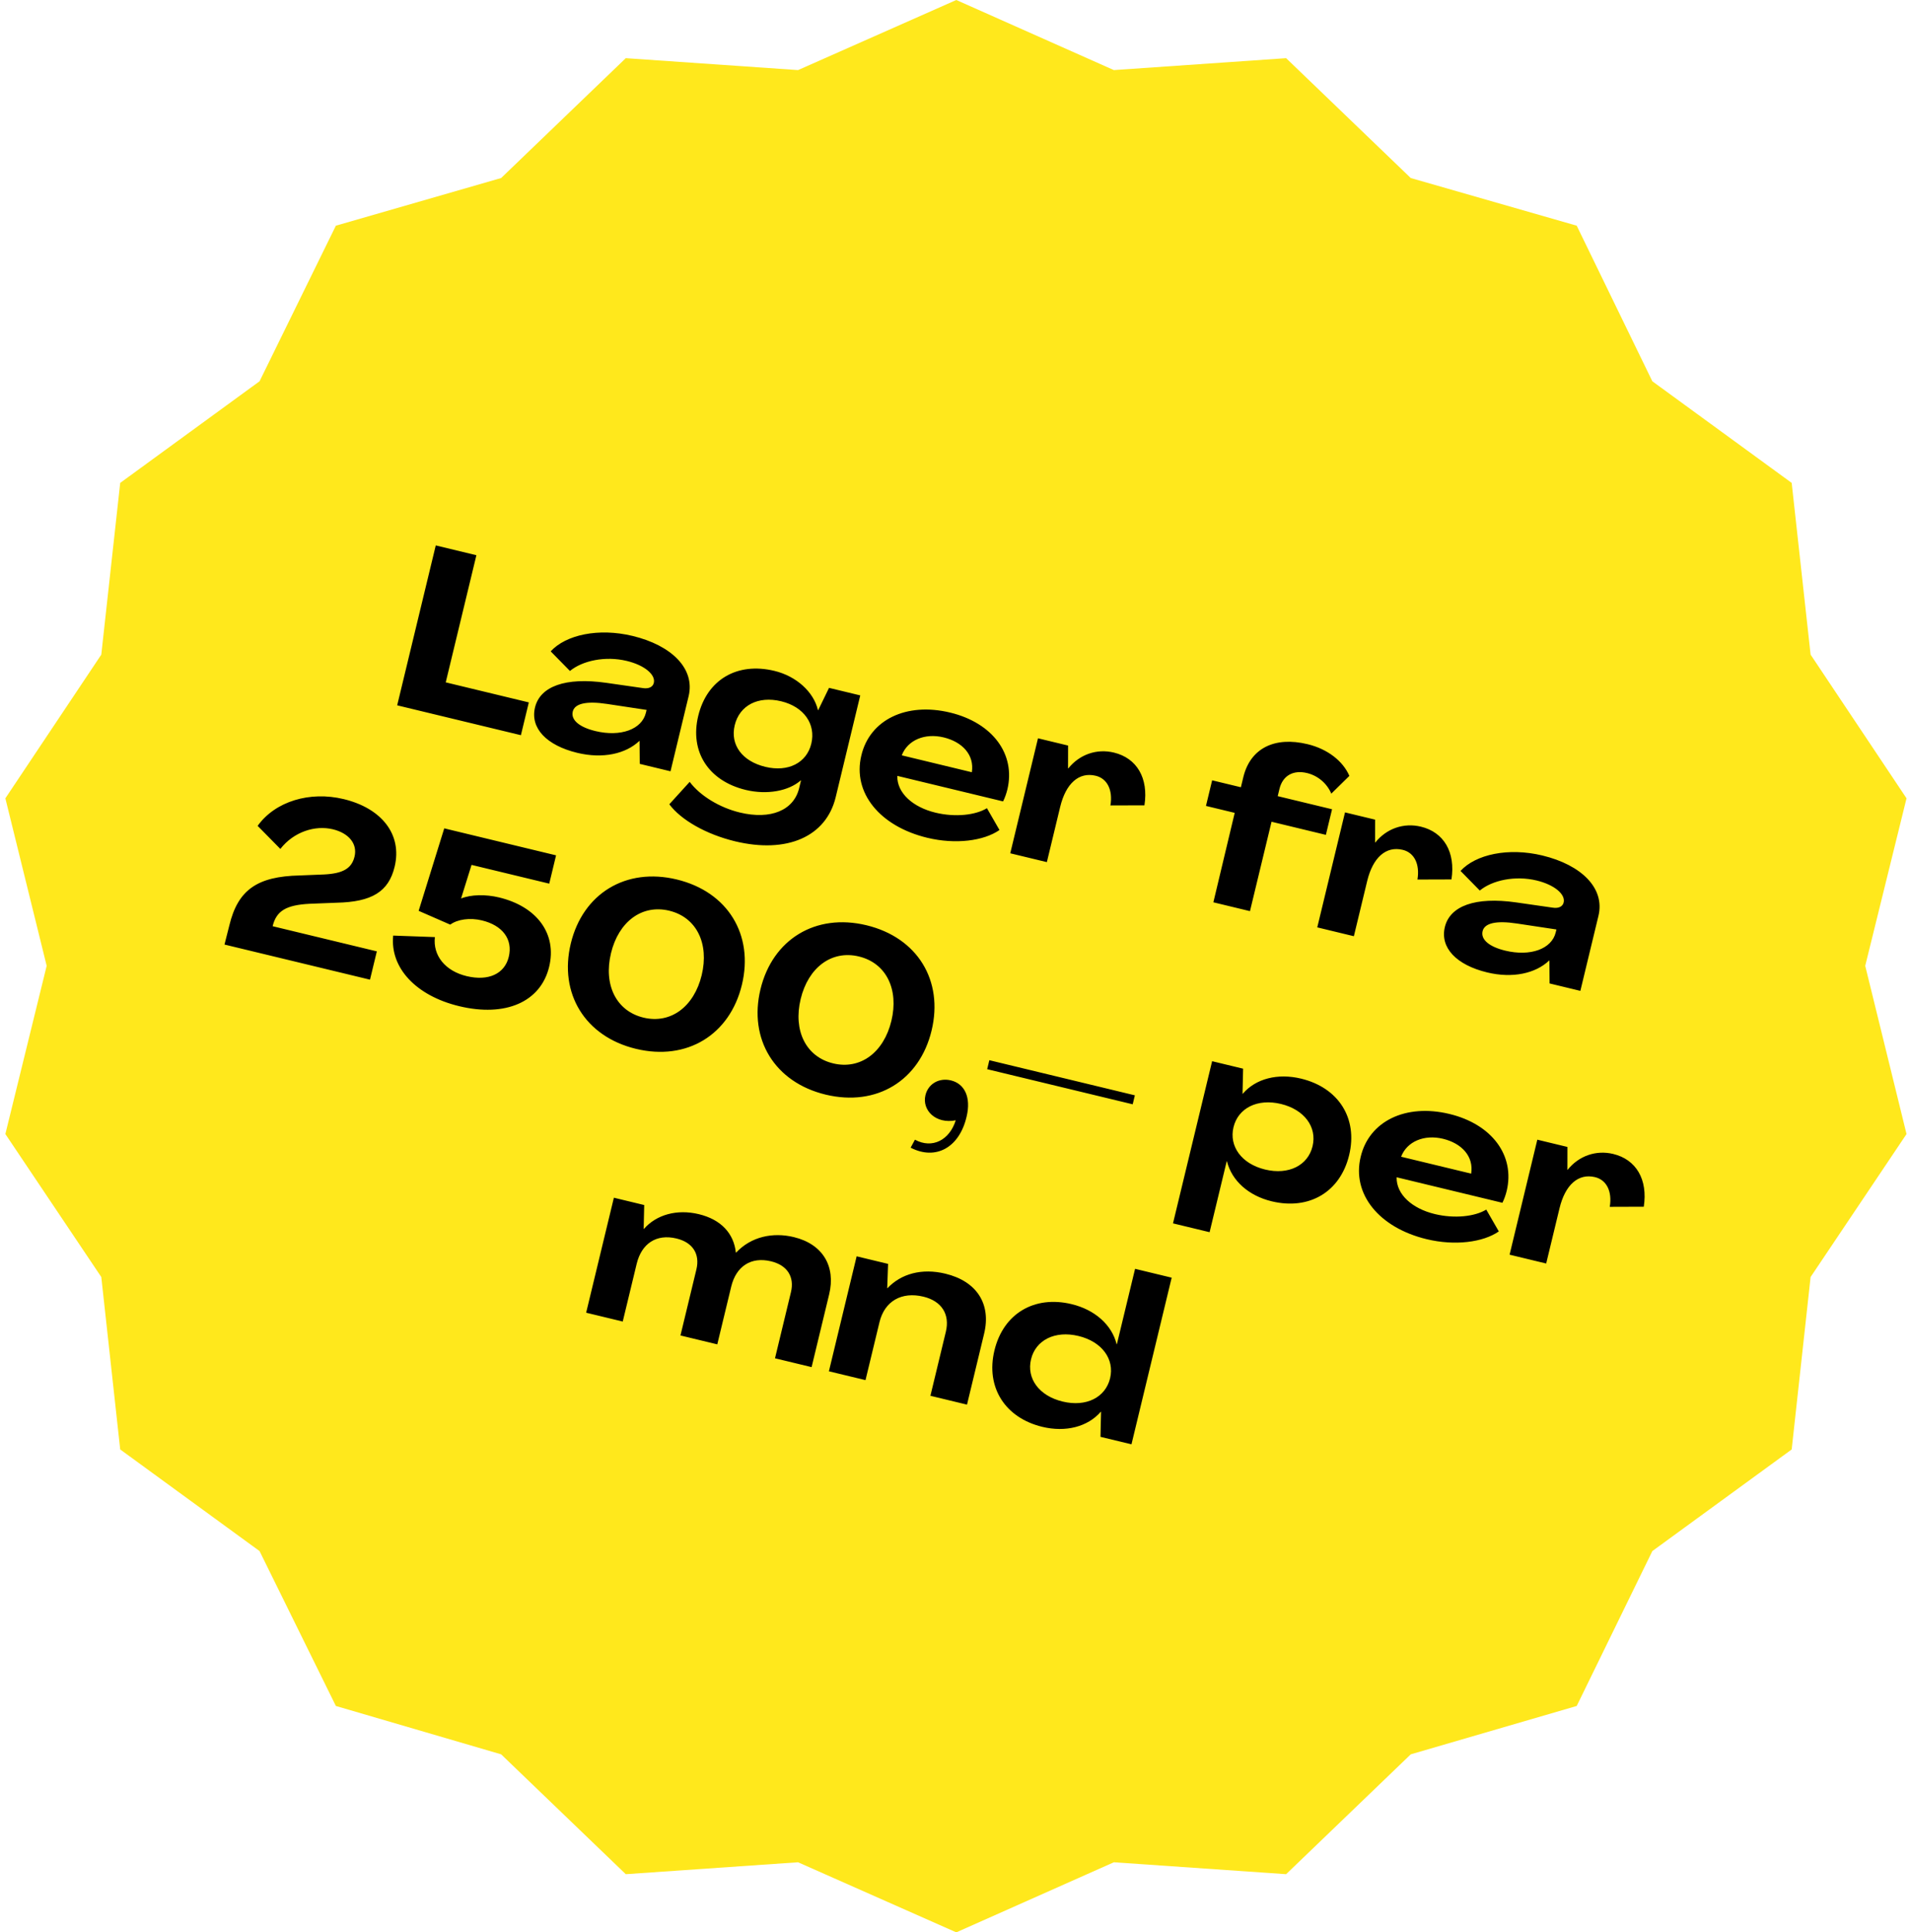 <svg width="182" height="184" viewBox="0 0 182 184" fill="none" xmlns="http://www.w3.org/2000/svg">
<g clip-path="url(#clip0)">
<path d="M4.445 91.967L0.511 107.984L9.647 121.599L11.448 138.017L24.719 147.694L31.988 162.443L47.727 167.048L59.598 178.461L76.004 177.326L91.076 184L106.081 177.326L122.487 178.461L134.358 167.048L150.163 162.443L157.366 147.694L170.637 138.017L172.438 121.599L181.574 107.984L177.64 91.967L181.574 76.016L172.438 62.334L170.637 45.983L157.366 36.306L150.163 21.49L134.358 16.952L122.487 5.539L106.081 6.674L91.076 0L76.004 6.674L59.598 5.539L47.727 16.952L31.988 21.49L24.719 36.306L11.448 45.983L9.647 62.334L0.511 76.016L4.445 91.967Z" fill="#FFE81C"/>
</g>
<path d="M37.827 67.162L49.61 70.005L50.364 66.883L42.451 64.974L45.371 52.869L41.501 51.935L37.827 67.162ZM54.98 71.686C57.418 72.274 59.596 71.781 60.888 70.554L60.91 70.559L60.928 72.736L63.858 73.443L65.581 66.3C66.216 63.67 63.967 61.452 60.246 60.554C56.995 59.77 53.89 60.447 52.446 62.022L54.281 63.89C55.468 62.91 57.642 62.438 59.695 62.934C61.406 63.346 62.453 64.255 62.268 65.025C62.17 65.432 61.766 65.606 61.221 65.519L57.743 65.02C53.848 64.465 51.438 65.355 50.953 67.365C50.479 69.332 52.05 70.979 54.98 71.686ZM56.703 69.612C55.163 69.24 54.357 68.548 54.548 67.757C54.728 67.008 55.793 66.722 57.823 67.031L61.579 67.598L61.512 67.876C61.13 69.458 59.098 70.19 56.703 69.612ZM70 80.108C74.961 81.305 78.683 79.668 79.591 75.904L81.929 66.216L78.956 65.499L77.922 67.626L77.901 67.621C77.487 65.868 75.831 64.383 73.756 63.882C70.206 63.026 67.333 64.709 66.497 68.173C65.677 71.574 67.471 74.36 71.021 75.217C73.053 75.707 75.115 75.322 76.264 74.309L76.286 74.314L76.111 75.042C75.6 77.159 73.409 78.079 70.457 77.367C68.533 76.902 66.677 75.775 65.684 74.45L63.744 76.584C64.855 78.074 67.241 79.442 70 80.108ZM72.887 73.019C70.684 72.488 69.524 70.918 69.973 69.057C70.427 67.175 72.191 66.243 74.394 66.774C76.575 67.301 77.715 68.956 77.266 70.817C76.827 72.635 75.068 73.546 72.887 73.019ZM88.312 79.774C91.007 80.424 93.693 80.076 95.189 79.034L93.993 76.957C92.904 77.623 90.975 77.836 89.093 77.382C86.954 76.866 85.422 75.523 85.457 73.879L95.53 76.31C95.698 75.988 95.849 75.55 95.937 75.186C96.747 71.828 94.55 68.832 90.487 67.851C86.317 66.845 82.83 68.538 82.031 71.944C81.18 75.473 83.778 78.68 88.312 79.774ZM85.883 71.923C86.437 70.472 88.075 69.781 89.871 70.215C91.668 70.648 92.815 71.898 92.556 73.533L85.883 71.923ZM106.088 71.661C104.441 71.263 102.808 71.842 101.741 73.169L101.719 73.164L101.723 70.992L98.857 70.301L96.215 81.251L99.701 82.092L100.97 76.831C101.507 74.606 102.752 73.481 104.356 73.868C105.446 74.131 106 75.215 105.756 76.695L108.994 76.685C109.395 74.088 108.269 72.187 106.088 71.661ZM115.559 85.918L119.045 86.759L121.099 78.247L126.274 79.496L126.862 77.058L121.687 75.809L121.852 75.125C122.156 73.863 123.155 73.289 124.481 73.609C125.529 73.862 126.389 74.613 126.791 75.57L128.512 73.88C127.902 72.466 126.436 71.32 124.533 70.861C121.368 70.097 119.094 71.268 118.422 73.958L118.18 74.963L115.442 74.302L114.854 76.74L117.591 77.401L115.559 85.918ZM135.327 78.716C133.68 78.318 132.047 78.897 130.98 80.224L130.958 80.219L130.962 78.047L128.096 77.356L125.454 88.305L128.94 89.147L130.209 83.886C130.746 81.661 131.991 80.536 133.595 80.923C134.685 81.186 135.239 82.27 134.995 83.75L138.234 83.74C138.634 81.143 137.508 79.242 135.327 78.716ZM141.632 92.594C144.07 93.182 146.248 92.689 147.54 91.462L147.562 91.467L147.58 93.644L150.51 94.351L152.233 87.208C152.868 84.578 150.619 82.36 146.898 81.462C143.647 80.678 140.542 81.355 139.098 82.93L140.933 84.798C142.12 83.817 144.293 83.346 146.347 83.841C148.057 84.254 149.105 85.163 148.92 85.933C148.822 86.34 148.417 86.514 147.873 86.427L144.395 85.928C140.5 85.373 138.09 86.262 137.605 88.273C137.131 90.24 138.702 91.887 141.632 92.594ZM143.355 90.52C141.815 90.148 141.009 89.456 141.2 88.665C141.38 87.916 142.445 87.63 144.475 87.939L148.231 88.505L148.164 88.784C147.782 90.366 145.75 91.098 143.355 90.52ZM21.38 89.94L35.238 93.284L35.889 90.589L25.965 88.195C26.316 86.74 27.245 86.173 29.491 86.058L32.072 85.957C35.418 85.881 37.01 84.908 37.583 82.534C38.326 79.454 36.347 76.963 32.733 76.091C29.504 75.311 26.209 76.304 24.537 78.639L26.7 80.836C27.978 79.198 30.011 78.557 31.7 78.965C33.219 79.331 34.059 80.348 33.765 81.567C33.492 82.701 32.653 83.177 30.866 83.267L28.535 83.361C24.507 83.452 22.66 84.727 21.845 88.106L21.38 89.94ZM43.723 95.806C48.129 96.869 51.489 95.417 52.3 92.059C53.053 88.937 51.169 86.333 47.533 85.455C46.25 85.146 44.863 85.173 43.911 85.554L44.909 82.355L52.309 84.141L52.959 81.446L42.309 78.876L39.871 86.73L42.88 88.044C43.57 87.532 44.764 87.367 45.897 87.641C47.865 88.115 48.858 89.441 48.455 91.109C48.063 92.735 46.511 93.446 44.436 92.946C42.404 92.456 41.219 90.993 41.417 89.23L37.446 89.087C37.136 92.157 39.617 94.816 43.723 95.806ZM60.563 99.87C65.439 101.046 69.511 98.521 70.657 93.773C71.802 89.025 69.33 84.921 64.454 83.744C59.599 82.573 55.506 85.093 54.361 89.841C53.215 94.589 55.709 98.698 60.563 99.87ZM61.281 96.897C58.672 96.267 57.466 93.759 58.189 90.765C58.911 87.771 61.128 86.088 63.737 86.717C66.346 87.347 67.551 89.855 66.829 92.849C66.106 95.844 63.89 97.526 61.281 96.897ZM78.629 104.229C83.505 105.405 87.577 102.88 88.722 98.132C89.868 93.384 87.396 89.28 82.52 88.103C77.665 86.932 73.572 89.452 72.426 94.2C71.281 98.948 73.774 103.057 78.629 104.229ZM79.346 101.256C76.737 100.626 75.532 98.118 76.254 95.124C76.977 92.13 79.193 90.447 81.802 91.076C84.412 91.706 85.617 94.214 84.894 97.208C84.172 100.202 81.955 101.885 79.346 101.256ZM86.727 109.283C89.123 110.517 91.37 109.272 92.055 106.337C92.504 104.476 91.864 103.19 90.559 102.875C89.447 102.607 88.401 103.192 88.138 104.282C87.792 105.715 89.121 107.054 91.023 106.676C90.43 108.57 88.778 109.416 87.137 108.522L86.727 109.283ZM94.017 101.809L107.876 105.152L108.082 104.297L94.224 100.953L94.017 101.809ZM111.714 116.489L115.2 117.33L116.831 110.572L116.852 110.577C117.31 112.43 118.912 113.858 121.115 114.389C124.686 115.251 127.644 113.498 128.49 109.991C129.337 106.483 127.482 103.569 123.911 102.707C121.687 102.171 119.589 102.705 118.357 104.151L118.336 104.146L118.391 101.76L115.44 101.048L111.714 116.489ZM120.487 111.364C118.241 110.822 117.038 109.151 117.476 107.333C117.915 105.515 119.748 104.577 121.994 105.119C124.218 105.656 125.448 107.31 125.004 109.149C124.566 110.967 122.733 111.906 120.487 111.364ZM135.867 117.994C138.562 118.644 141.248 118.297 142.744 117.255L141.548 115.178C140.46 115.843 138.53 116.057 136.648 115.603C134.509 115.087 132.977 113.744 133.012 112.1L143.085 114.53C143.253 114.209 143.404 113.77 143.492 113.407C144.302 110.049 142.106 107.052 138.042 106.072C133.872 105.065 130.385 106.759 129.586 110.165C128.735 113.693 131.333 116.9 135.867 117.994ZM133.439 110.144C133.992 108.693 135.63 108.002 137.427 108.435C139.223 108.869 140.37 110.119 140.111 111.754L133.439 110.144ZM153.643 109.881C151.996 109.484 150.363 110.063 149.296 111.39L149.275 111.385L149.278 109.213L146.412 108.521L143.77 119.471L147.256 120.312L148.526 115.051C149.062 112.827 150.307 111.702 151.911 112.089C153.002 112.352 153.555 113.436 153.311 114.916L156.55 114.905C156.95 112.309 155.824 110.408 153.643 109.881ZM55.823 124.997L59.309 125.838L60.636 120.342C61.1 118.417 62.506 117.466 64.431 117.931C65.971 118.302 66.679 119.401 66.323 120.877L64.806 127.164L68.313 128.01L69.639 122.514C70.104 120.589 71.51 119.639 73.434 120.103C74.974 120.475 75.682 121.573 75.326 123.049L73.809 129.337L77.295 130.178L78.967 123.249C79.607 120.597 78.378 118.467 75.598 117.796C73.609 117.316 71.537 117.744 70.103 119.277L70.082 119.272C69.886 117.459 68.69 116.129 66.552 115.613C64.477 115.113 62.513 115.657 61.323 117.022L61.302 117.017L61.353 114.744L58.465 114.047L55.823 124.997ZM90.035 121.28C87.789 120.738 85.825 121.282 84.518 122.664L84.497 122.659L84.579 120.348L81.585 119.626L78.943 130.575L82.429 131.416L83.76 125.899C84.246 123.888 85.871 122.968 87.945 123.469C89.677 123.887 90.483 125.145 90.08 126.813L88.61 132.908L92.096 133.749L93.726 126.991C94.413 124.146 93.008 121.997 90.035 121.28ZM99.267 135.864C101.491 136.4 103.589 135.866 104.841 134.425L104.863 134.43L104.808 136.816L107.759 137.528L111.588 121.66L108.102 120.818L106.368 128.004L106.347 127.999C105.889 126.146 104.265 124.713 102.063 124.182C98.513 123.325 95.555 125.078 94.709 128.586C93.862 132.093 95.716 135.007 99.267 135.864ZM101.205 133.457C98.96 132.916 97.751 131.266 98.195 129.427C98.633 127.609 100.466 126.671 102.712 127.213C104.957 127.754 106.161 129.425 105.722 131.243C105.284 133.061 103.451 133.999 101.205 133.457Z" fill="black"/>
<defs>
<clipPath id="clip0">
<rect width="181.064" height="184" fill="white" transform="translate(0.511)"/>
</clipPath>
</defs>
</svg>

